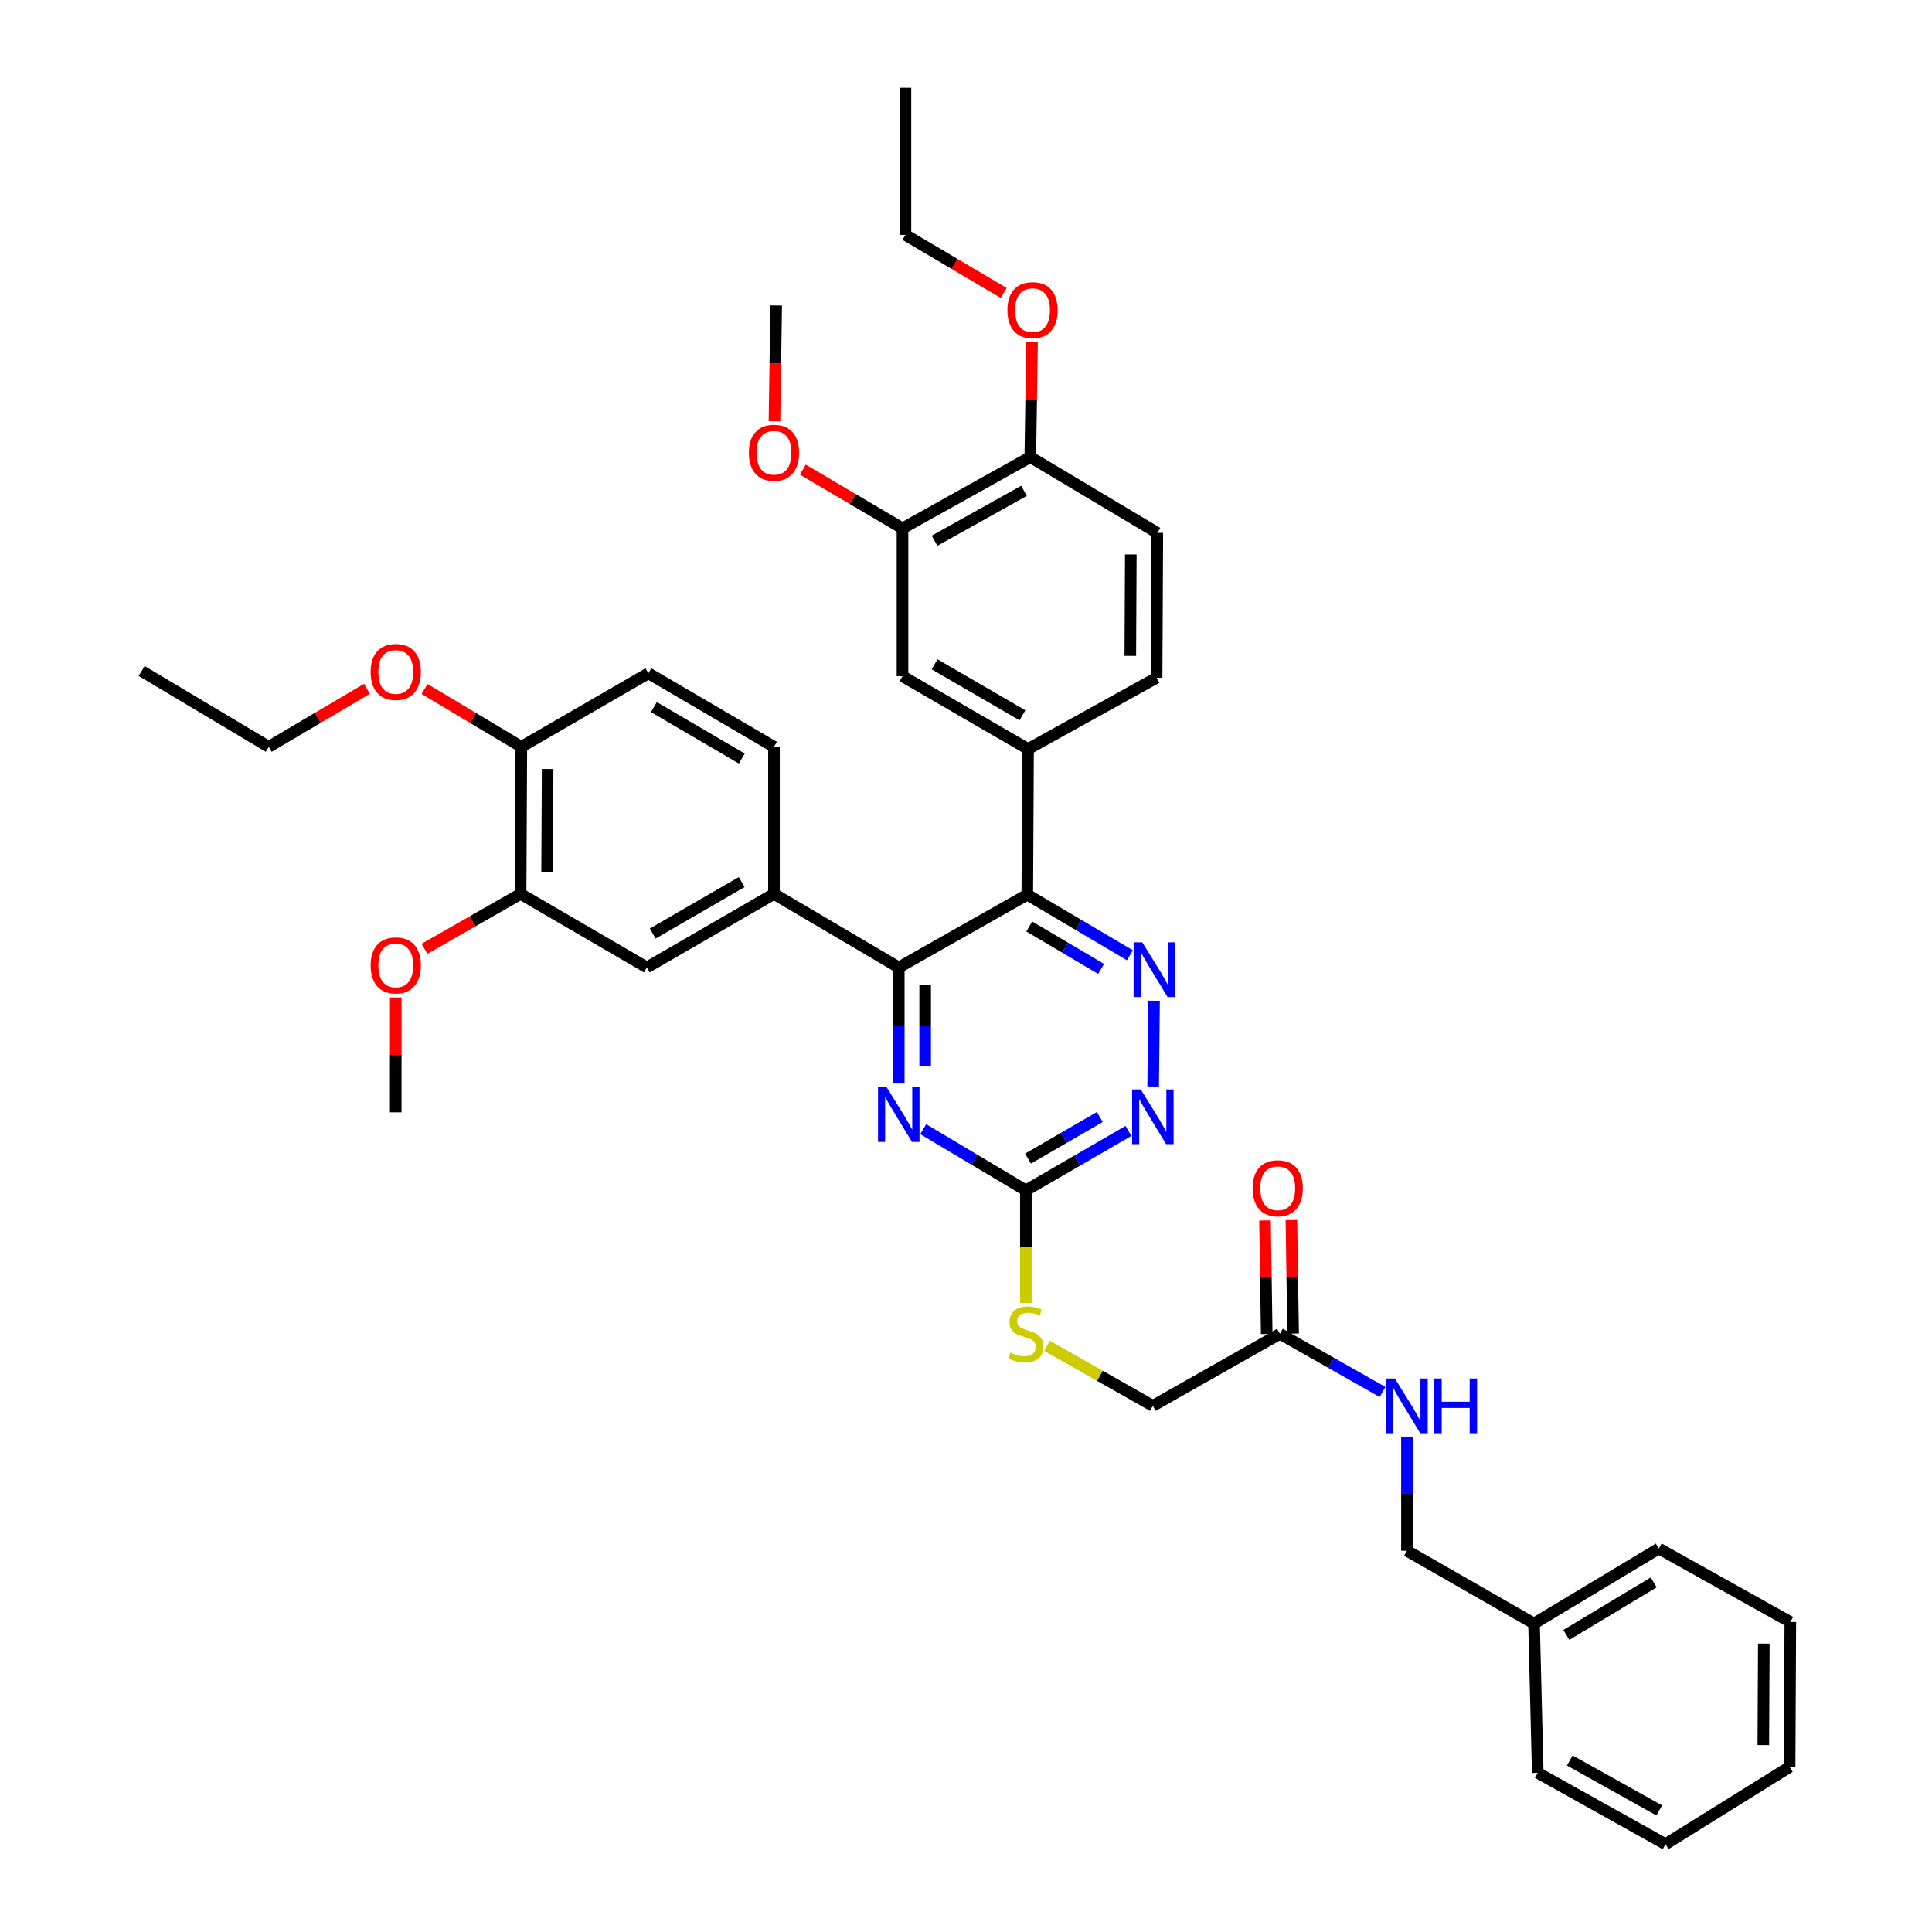 <?xml version='1.0' encoding='iso-8859-1'?>
<svg version='1.1' baseProfile='full'
              xmlns='http://www.w3.org/2000/svg'
                      xmlns:rdkit='http://www.rdkit.org/xml'
                      xmlns:xlink='http://www.w3.org/1999/xlink'
                  xml:space='preserve'
width='1000px' height='1000px' viewBox='0 0 1000 1000'>
<!-- END OF HEADER -->
<rect style='opacity:1.0;fill:#FFFFFF;stroke:none' width='1000' height='1000' x='0' y='0'> </rect>
<path class='bond-0' d='M 531.72,463.081 L 465.198,500.751' style='fill:none;fill-rule:evenodd;stroke:#000000;stroke-width:6px;stroke-linecap:butt;stroke-linejoin:miter;stroke-opacity:1' />
<path class='bond-1' d='M 531.72,463.081 L 558.28,478.766' style='fill:none;fill-rule:evenodd;stroke:#000000;stroke-width:6px;stroke-linecap:butt;stroke-linejoin:miter;stroke-opacity:1' />
<path class='bond-1' d='M 558.28,478.766 L 584.84,494.45' style='fill:none;fill-rule:evenodd;stroke:#0000FF;stroke-width:6px;stroke-linecap:butt;stroke-linejoin:miter;stroke-opacity:1' />
<path class='bond-1' d='M 532.741,479.551 L 551.333,490.53' style='fill:none;fill-rule:evenodd;stroke:#000000;stroke-width:6px;stroke-linecap:butt;stroke-linejoin:miter;stroke-opacity:1' />
<path class='bond-1' d='M 551.333,490.53 L 569.925,501.509' style='fill:none;fill-rule:evenodd;stroke:#0000FF;stroke-width:6px;stroke-linecap:butt;stroke-linejoin:miter;stroke-opacity:1' />
<path class='bond-5' d='M 531.72,463.081 L 532.115,387.701' style='fill:none;fill-rule:evenodd;stroke:#000000;stroke-width:6px;stroke-linecap:butt;stroke-linejoin:miter;stroke-opacity:1' />
<path class='bond-2' d='M 465.198,500.751 L 465.198,530.796' style='fill:none;fill-rule:evenodd;stroke:#000000;stroke-width:6px;stroke-linecap:butt;stroke-linejoin:miter;stroke-opacity:1' />
<path class='bond-2' d='M 465.198,530.796 L 465.198,560.841' style='fill:none;fill-rule:evenodd;stroke:#0000FF;stroke-width:6px;stroke-linecap:butt;stroke-linejoin:miter;stroke-opacity:1' />
<path class='bond-2' d='M 478.861,509.765 L 478.861,530.796' style='fill:none;fill-rule:evenodd;stroke:#000000;stroke-width:6px;stroke-linecap:butt;stroke-linejoin:miter;stroke-opacity:1' />
<path class='bond-2' d='M 478.861,530.796 L 478.861,551.828' style='fill:none;fill-rule:evenodd;stroke:#0000FF;stroke-width:6px;stroke-linecap:butt;stroke-linejoin:miter;stroke-opacity:1' />
<path class='bond-6' d='M 465.198,500.751 L 400.613,462.686' style='fill:none;fill-rule:evenodd;stroke:#000000;stroke-width:6px;stroke-linecap:butt;stroke-linejoin:miter;stroke-opacity:1' />
<path class='bond-4' d='M 597.327,517.984 L 596.875,562.382' style='fill:none;fill-rule:evenodd;stroke:#0000FF;stroke-width:6px;stroke-linecap:butt;stroke-linejoin:miter;stroke-opacity:1' />
<path class='bond-39' d='M 477.853,584.452 L 504.418,600.296' style='fill:none;fill-rule:evenodd;stroke:#0000FF;stroke-width:6px;stroke-linecap:butt;stroke-linejoin:miter;stroke-opacity:1' />
<path class='bond-39' d='M 504.418,600.296 L 530.984,616.139' style='fill:none;fill-rule:evenodd;stroke:#000000;stroke-width:6px;stroke-linecap:butt;stroke-linejoin:miter;stroke-opacity:1' />
<path class='bond-3' d='M 530.984,616.139 L 557.53,600.754' style='fill:none;fill-rule:evenodd;stroke:#000000;stroke-width:6px;stroke-linecap:butt;stroke-linejoin:miter;stroke-opacity:1' />
<path class='bond-3' d='M 557.53,600.754 L 584.076,585.369' style='fill:none;fill-rule:evenodd;stroke:#0000FF;stroke-width:6px;stroke-linecap:butt;stroke-linejoin:miter;stroke-opacity:1' />
<path class='bond-3' d='M 532.097,599.703 L 550.679,588.933' style='fill:none;fill-rule:evenodd;stroke:#000000;stroke-width:6px;stroke-linecap:butt;stroke-linejoin:miter;stroke-opacity:1' />
<path class='bond-3' d='M 550.679,588.933 L 569.262,578.164' style='fill:none;fill-rule:evenodd;stroke:#0000FF;stroke-width:6px;stroke-linecap:butt;stroke-linejoin:miter;stroke-opacity:1' />
<path class='bond-12' d='M 530.984,616.139 L 530.984,645.268' style='fill:none;fill-rule:evenodd;stroke:#000000;stroke-width:6px;stroke-linecap:butt;stroke-linejoin:miter;stroke-opacity:1' />
<path class='bond-12' d='M 530.984,645.268 L 530.984,674.397' style='fill:none;fill-rule:evenodd;stroke:#CCCC00;stroke-width:6px;stroke-linecap:butt;stroke-linejoin:miter;stroke-opacity:1' />
<path class='bond-7' d='M 532.115,387.701 L 467.134,350.016' style='fill:none;fill-rule:evenodd;stroke:#000000;stroke-width:6px;stroke-linecap:butt;stroke-linejoin:miter;stroke-opacity:1' />
<path class='bond-7' d='M 529.222,370.23 L 483.735,343.85' style='fill:none;fill-rule:evenodd;stroke:#000000;stroke-width:6px;stroke-linecap:butt;stroke-linejoin:miter;stroke-opacity:1' />
<path class='bond-16' d='M 532.115,387.701 L 598.651,350.797' style='fill:none;fill-rule:evenodd;stroke:#000000;stroke-width:6px;stroke-linecap:butt;stroke-linejoin:miter;stroke-opacity:1' />
<path class='bond-8' d='M 400.613,462.686 L 334.827,500.751' style='fill:none;fill-rule:evenodd;stroke:#000000;stroke-width:6px;stroke-linecap:butt;stroke-linejoin:miter;stroke-opacity:1' />
<path class='bond-8' d='M 383.902,456.57 L 337.852,483.216' style='fill:none;fill-rule:evenodd;stroke:#000000;stroke-width:6px;stroke-linecap:butt;stroke-linejoin:miter;stroke-opacity:1' />
<path class='bond-17' d='M 400.613,462.686 L 400.613,386.548' style='fill:none;fill-rule:evenodd;stroke:#000000;stroke-width:6px;stroke-linecap:butt;stroke-linejoin:miter;stroke-opacity:1' />
<path class='bond-10' d='M 467.134,350.016 L 467.134,273.483' style='fill:none;fill-rule:evenodd;stroke:#000000;stroke-width:6px;stroke-linecap:butt;stroke-linejoin:miter;stroke-opacity:1' />
<path class='bond-9' d='M 334.827,500.751 L 269.46,462.686' style='fill:none;fill-rule:evenodd;stroke:#000000;stroke-width:6px;stroke-linecap:butt;stroke-linejoin:miter;stroke-opacity:1' />
<path class='bond-24' d='M 269.46,462.686 L 244.582,476.903' style='fill:none;fill-rule:evenodd;stroke:#000000;stroke-width:6px;stroke-linecap:butt;stroke-linejoin:miter;stroke-opacity:1' />
<path class='bond-24' d='M 244.582,476.903 L 219.704,491.12' style='fill:none;fill-rule:evenodd;stroke:#FF0000;stroke-width:6px;stroke-linecap:butt;stroke-linejoin:miter;stroke-opacity:1' />
<path class='bond-41' d='M 269.46,462.686 L 269.839,386.548' style='fill:none;fill-rule:evenodd;stroke:#000000;stroke-width:6px;stroke-linecap:butt;stroke-linejoin:miter;stroke-opacity:1' />
<path class='bond-41' d='M 283.179,451.333 L 283.445,398.037' style='fill:none;fill-rule:evenodd;stroke:#000000;stroke-width:6px;stroke-linecap:butt;stroke-linejoin:miter;stroke-opacity:1' />
<path class='bond-23' d='M 467.134,273.483 L 441.338,258.277' style='fill:none;fill-rule:evenodd;stroke:#000000;stroke-width:6px;stroke-linecap:butt;stroke-linejoin:miter;stroke-opacity:1' />
<path class='bond-23' d='M 441.338,258.277 L 415.543,243.072' style='fill:none;fill-rule:evenodd;stroke:#FF0000;stroke-width:6px;stroke-linecap:butt;stroke-linejoin:miter;stroke-opacity:1' />
<path class='bond-40' d='M 467.134,273.483 L 533.283,236.578' style='fill:none;fill-rule:evenodd;stroke:#000000;stroke-width:6px;stroke-linecap:butt;stroke-linejoin:miter;stroke-opacity:1' />
<path class='bond-40' d='M 483.713,279.878 L 530.017,254.045' style='fill:none;fill-rule:evenodd;stroke:#000000;stroke-width:6px;stroke-linecap:butt;stroke-linejoin:miter;stroke-opacity:1' />
<path class='bond-11' d='M 662.486,690.372 L 596.716,727.671' style='fill:none;fill-rule:evenodd;stroke:#000000;stroke-width:6px;stroke-linecap:butt;stroke-linejoin:miter;stroke-opacity:1' />
<path class='bond-15' d='M 662.486,690.372 L 689.048,705.44' style='fill:none;fill-rule:evenodd;stroke:#000000;stroke-width:6px;stroke-linecap:butt;stroke-linejoin:miter;stroke-opacity:1' />
<path class='bond-15' d='M 689.048,705.44 L 715.611,720.507' style='fill:none;fill-rule:evenodd;stroke:#0000FF;stroke-width:6px;stroke-linecap:butt;stroke-linejoin:miter;stroke-opacity:1' />
<path class='bond-18' d='M 669.316,690.269 L 668.87,660.89' style='fill:none;fill-rule:evenodd;stroke:#000000;stroke-width:6px;stroke-linecap:butt;stroke-linejoin:miter;stroke-opacity:1' />
<path class='bond-18' d='M 668.87,660.89 L 668.423,631.512' style='fill:none;fill-rule:evenodd;stroke:#FF0000;stroke-width:6px;stroke-linecap:butt;stroke-linejoin:miter;stroke-opacity:1' />
<path class='bond-18' d='M 655.655,690.476 L 655.209,661.098' style='fill:none;fill-rule:evenodd;stroke:#000000;stroke-width:6px;stroke-linecap:butt;stroke-linejoin:miter;stroke-opacity:1' />
<path class='bond-18' d='M 655.209,661.098 L 654.762,631.719' style='fill:none;fill-rule:evenodd;stroke:#FF0000;stroke-width:6px;stroke-linecap:butt;stroke-linejoin:miter;stroke-opacity:1' />
<path class='bond-21' d='M 541.953,696.597 L 569.334,712.134' style='fill:none;fill-rule:evenodd;stroke:#CCCC00;stroke-width:6px;stroke-linecap:butt;stroke-linejoin:miter;stroke-opacity:1' />
<path class='bond-21' d='M 569.334,712.134 L 596.716,727.671' style='fill:none;fill-rule:evenodd;stroke:#000000;stroke-width:6px;stroke-linecap:butt;stroke-linejoin:miter;stroke-opacity:1' />
<path class='bond-13' d='M 533.283,236.578 L 599.023,275.805' style='fill:none;fill-rule:evenodd;stroke:#000000;stroke-width:6px;stroke-linecap:butt;stroke-linejoin:miter;stroke-opacity:1' />
<path class='bond-25' d='M 533.283,236.578 L 533.731,206.849' style='fill:none;fill-rule:evenodd;stroke:#000000;stroke-width:6px;stroke-linecap:butt;stroke-linejoin:miter;stroke-opacity:1' />
<path class='bond-25' d='M 533.731,206.849 L 534.179,177.119' style='fill:none;fill-rule:evenodd;stroke:#FF0000;stroke-width:6px;stroke-linecap:butt;stroke-linejoin:miter;stroke-opacity:1' />
<path class='bond-14' d='M 269.839,386.548 L 335.609,348.49' style='fill:none;fill-rule:evenodd;stroke:#000000;stroke-width:6px;stroke-linecap:butt;stroke-linejoin:miter;stroke-opacity:1' />
<path class='bond-26' d='M 269.839,386.548 L 244.788,371.581' style='fill:none;fill-rule:evenodd;stroke:#000000;stroke-width:6px;stroke-linecap:butt;stroke-linejoin:miter;stroke-opacity:1' />
<path class='bond-26' d='M 244.788,371.581 L 219.736,356.613' style='fill:none;fill-rule:evenodd;stroke:#FF0000;stroke-width:6px;stroke-linecap:butt;stroke-linejoin:miter;stroke-opacity:1' />
<path class='bond-22' d='M 728.24,743.706 L 728.24,773.181' style='fill:none;fill-rule:evenodd;stroke:#0000FF;stroke-width:6px;stroke-linecap:butt;stroke-linejoin:miter;stroke-opacity:1' />
<path class='bond-22' d='M 728.24,773.181 L 728.24,802.656' style='fill:none;fill-rule:evenodd;stroke:#000000;stroke-width:6px;stroke-linecap:butt;stroke-linejoin:miter;stroke-opacity:1' />
<path class='bond-20' d='M 598.651,350.797 L 599.023,275.805' style='fill:none;fill-rule:evenodd;stroke:#000000;stroke-width:6px;stroke-linecap:butt;stroke-linejoin:miter;stroke-opacity:1' />
<path class='bond-20' d='M 585.045,339.481 L 585.305,286.986' style='fill:none;fill-rule:evenodd;stroke:#000000;stroke-width:6px;stroke-linecap:butt;stroke-linejoin:miter;stroke-opacity:1' />
<path class='bond-19' d='M 400.613,386.548 L 335.609,348.49' style='fill:none;fill-rule:evenodd;stroke:#000000;stroke-width:6px;stroke-linecap:butt;stroke-linejoin:miter;stroke-opacity:1' />
<path class='bond-19' d='M 383.959,392.629 L 338.457,365.989' style='fill:none;fill-rule:evenodd;stroke:#000000;stroke-width:6px;stroke-linecap:butt;stroke-linejoin:miter;stroke-opacity:1' />
<path class='bond-27' d='M 728.24,802.656 L 794.01,840.342' style='fill:none;fill-rule:evenodd;stroke:#000000;stroke-width:6px;stroke-linecap:butt;stroke-linejoin:miter;stroke-opacity:1' />
<path class='bond-31' d='M 400.857,218.047 L 401.308,188.078' style='fill:none;fill-rule:evenodd;stroke:#FF0000;stroke-width:6px;stroke-linecap:butt;stroke-linejoin:miter;stroke-opacity:1' />
<path class='bond-31' d='M 401.308,188.078 L 401.759,158.11' style='fill:none;fill-rule:evenodd;stroke:#000000;stroke-width:6px;stroke-linecap:butt;stroke-linejoin:miter;stroke-opacity:1' />
<path class='bond-30' d='M 204.843,516.276 L 204.843,546.006' style='fill:none;fill-rule:evenodd;stroke:#FF0000;stroke-width:6px;stroke-linecap:butt;stroke-linejoin:miter;stroke-opacity:1' />
<path class='bond-30' d='M 204.843,546.006 L 204.843,575.736' style='fill:none;fill-rule:evenodd;stroke:#000000;stroke-width:6px;stroke-linecap:butt;stroke-linejoin:miter;stroke-opacity:1' />
<path class='bond-29' d='M 519.52,151.644 L 494.086,136.615' style='fill:none;fill-rule:evenodd;stroke:#FF0000;stroke-width:6px;stroke-linecap:butt;stroke-linejoin:miter;stroke-opacity:1' />
<path class='bond-29' d='M 494.086,136.615 L 468.652,121.585' style='fill:none;fill-rule:evenodd;stroke:#000000;stroke-width:6px;stroke-linecap:butt;stroke-linejoin:miter;stroke-opacity:1' />
<path class='bond-28' d='M 189.935,356.522 L 164.519,371.535' style='fill:none;fill-rule:evenodd;stroke:#FF0000;stroke-width:6px;stroke-linecap:butt;stroke-linejoin:miter;stroke-opacity:1' />
<path class='bond-28' d='M 164.519,371.535 L 139.104,386.548' style='fill:none;fill-rule:evenodd;stroke:#000000;stroke-width:6px;stroke-linecap:butt;stroke-linejoin:miter;stroke-opacity:1' />
<path class='bond-32' d='M 794.01,840.342 L 858.596,801.51' style='fill:none;fill-rule:evenodd;stroke:#000000;stroke-width:6px;stroke-linecap:butt;stroke-linejoin:miter;stroke-opacity:1' />
<path class='bond-32' d='M 810.738,846.226 L 855.949,819.044' style='fill:none;fill-rule:evenodd;stroke:#000000;stroke-width:6px;stroke-linecap:butt;stroke-linejoin:miter;stroke-opacity:1' />
<path class='bond-33' d='M 794.01,840.342 L 795.938,917.619' style='fill:none;fill-rule:evenodd;stroke:#000000;stroke-width:6px;stroke-linecap:butt;stroke-linejoin:miter;stroke-opacity:1' />
<path class='bond-34' d='M 139.104,386.548 L 73.334,347.313' style='fill:none;fill-rule:evenodd;stroke:#000000;stroke-width:6px;stroke-linecap:butt;stroke-linejoin:miter;stroke-opacity:1' />
<path class='bond-35' d='M 468.652,121.585 L 468.652,45.455' style='fill:none;fill-rule:evenodd;stroke:#000000;stroke-width:6px;stroke-linecap:butt;stroke-linejoin:miter;stroke-opacity:1' />
<path class='bond-36' d='M 858.596,801.51 L 926.666,839.545' style='fill:none;fill-rule:evenodd;stroke:#000000;stroke-width:6px;stroke-linecap:butt;stroke-linejoin:miter;stroke-opacity:1' />
<path class='bond-37' d='M 795.938,917.619 L 862.073,954.545' style='fill:none;fill-rule:evenodd;stroke:#000000;stroke-width:6px;stroke-linecap:butt;stroke-linejoin:miter;stroke-opacity:1' />
<path class='bond-37' d='M 812.519,911.229 L 858.813,937.077' style='fill:none;fill-rule:evenodd;stroke:#000000;stroke-width:6px;stroke-linecap:butt;stroke-linejoin:miter;stroke-opacity:1' />
<path class='bond-42' d='M 926.666,839.545 L 926.294,914.575' style='fill:none;fill-rule:evenodd;stroke:#000000;stroke-width:6px;stroke-linecap:butt;stroke-linejoin:miter;stroke-opacity:1' />
<path class='bond-42' d='M 912.948,850.732 L 912.688,903.253' style='fill:none;fill-rule:evenodd;stroke:#000000;stroke-width:6px;stroke-linecap:butt;stroke-linejoin:miter;stroke-opacity:1' />
<path class='bond-38' d='M 862.073,954.545 L 926.294,914.575' style='fill:none;fill-rule:evenodd;stroke:#000000;stroke-width:6px;stroke-linecap:butt;stroke-linejoin:miter;stroke-opacity:1' />
<path  class='atom-2' d='M 591.23 487.76
L 600.51 502.76
Q 601.43 504.24, 602.91 506.92
Q 604.39 509.6, 604.47 509.76
L 604.47 487.76
L 608.23 487.76
L 608.23 516.08
L 604.35 516.08
L 594.39 499.68
Q 593.23 497.76, 591.99 495.56
Q 590.79 493.36, 590.43 492.68
L 590.43 516.08
L 586.75 516.08
L 586.75 487.76
L 591.23 487.76
' fill='#0000FF'/>
<path  class='atom-3' d='M 458.938 562.745
L 468.218 577.745
Q 469.138 579.225, 470.618 581.905
Q 472.098 584.585, 472.178 584.745
L 472.178 562.745
L 475.938 562.745
L 475.938 591.065
L 472.058 591.065
L 462.098 574.665
Q 460.938 572.745, 459.698 570.545
Q 458.498 568.345, 458.138 567.665
L 458.138 591.065
L 454.458 591.065
L 454.458 562.745
L 458.938 562.745
' fill='#0000FF'/>
<path  class='atom-5' d='M 590.456 563.884
L 599.736 578.884
Q 600.656 580.364, 602.136 583.044
Q 603.616 585.724, 603.696 585.884
L 603.696 563.884
L 607.456 563.884
L 607.456 592.204
L 603.576 592.204
L 593.616 575.804
Q 592.456 573.884, 591.216 571.684
Q 590.016 569.484, 589.656 568.804
L 589.656 592.204
L 585.976 592.204
L 585.976 563.884
L 590.456 563.884
' fill='#0000FF'/>
<path  class='atom-13' d='M 522.984 700.092
Q 523.304 700.212, 524.624 700.772
Q 525.944 701.332, 527.384 701.692
Q 528.864 702.012, 530.304 702.012
Q 532.984 702.012, 534.544 700.732
Q 536.104 699.412, 536.104 697.132
Q 536.104 695.572, 535.304 694.612
Q 534.544 693.652, 533.344 693.132
Q 532.144 692.612, 530.144 692.012
Q 527.624 691.252, 526.104 690.532
Q 524.624 689.812, 523.544 688.292
Q 522.504 686.772, 522.504 684.212
Q 522.504 680.652, 524.904 678.452
Q 527.344 676.252, 532.144 676.252
Q 535.424 676.252, 539.144 677.812
L 538.224 680.892
Q 534.824 679.492, 532.264 679.492
Q 529.504 679.492, 527.984 680.652
Q 526.464 681.772, 526.504 683.732
Q 526.504 685.252, 527.264 686.172
Q 528.064 687.092, 529.184 687.612
Q 530.344 688.132, 532.264 688.732
Q 534.824 689.532, 536.344 690.332
Q 537.864 691.132, 538.944 692.772
Q 540.064 694.372, 540.064 697.132
Q 540.064 701.052, 537.424 703.172
Q 534.824 705.252, 530.464 705.252
Q 527.944 705.252, 526.024 704.692
Q 524.144 704.172, 521.904 703.252
L 522.984 700.092
' fill='#CCCC00'/>
<path  class='atom-16' d='M 721.98 713.511
L 731.26 728.511
Q 732.18 729.991, 733.66 732.671
Q 735.14 735.351, 735.22 735.511
L 735.22 713.511
L 738.98 713.511
L 738.98 741.831
L 735.1 741.831
L 725.14 725.431
Q 723.98 723.511, 722.74 721.311
Q 721.54 719.111, 721.18 718.431
L 721.18 741.831
L 717.5 741.831
L 717.5 713.511
L 721.98 713.511
' fill='#0000FF'/>
<path  class='atom-16' d='M 742.38 713.511
L 746.22 713.511
L 746.22 725.551
L 760.7 725.551
L 760.7 713.511
L 764.54 713.511
L 764.54 741.831
L 760.7 741.831
L 760.7 728.751
L 746.22 728.751
L 746.22 741.831
L 742.38 741.831
L 742.38 713.511
' fill='#0000FF'/>
<path  class='atom-19' d='M 648.34 615.05
Q 648.34 608.25, 651.7 604.45
Q 655.06 600.65, 661.34 600.65
Q 667.62 600.65, 670.98 604.45
Q 674.34 608.25, 674.34 615.05
Q 674.34 621.93, 670.94 625.85
Q 667.54 629.73, 661.34 629.73
Q 655.1 629.73, 651.7 625.85
Q 648.34 621.97, 648.34 615.05
M 661.34 626.53
Q 665.66 626.53, 667.98 623.65
Q 670.34 620.73, 670.34 615.05
Q 670.34 609.49, 667.98 606.69
Q 665.66 603.85, 661.34 603.85
Q 657.02 603.85, 654.66 606.65
Q 652.34 609.45, 652.34 615.05
Q 652.34 620.77, 654.66 623.65
Q 657.02 626.53, 661.34 626.53
' fill='#FF0000'/>
<path  class='atom-24' d='M 387.613 234.351
Q 387.613 227.551, 390.973 223.751
Q 394.333 219.951, 400.613 219.951
Q 406.893 219.951, 410.253 223.751
Q 413.613 227.551, 413.613 234.351
Q 413.613 241.231, 410.213 245.151
Q 406.813 249.031, 400.613 249.031
Q 394.373 249.031, 390.973 245.151
Q 387.613 241.271, 387.613 234.351
M 400.613 245.831
Q 404.933 245.831, 407.253 242.951
Q 409.613 240.031, 409.613 234.351
Q 409.613 228.791, 407.253 225.991
Q 404.933 223.151, 400.613 223.151
Q 396.293 223.151, 393.933 225.951
Q 391.613 228.751, 391.613 234.351
Q 391.613 240.071, 393.933 242.951
Q 396.293 245.831, 400.613 245.831
' fill='#FF0000'/>
<path  class='atom-25' d='M 191.843 499.693
Q 191.843 492.893, 195.203 489.093
Q 198.563 485.293, 204.843 485.293
Q 211.123 485.293, 214.483 489.093
Q 217.843 492.893, 217.843 499.693
Q 217.843 506.573, 214.443 510.493
Q 211.043 514.373, 204.843 514.373
Q 198.603 514.373, 195.203 510.493
Q 191.843 506.613, 191.843 499.693
M 204.843 511.173
Q 209.163 511.173, 211.483 508.293
Q 213.843 505.373, 213.843 499.693
Q 213.843 494.133, 211.483 491.333
Q 209.163 488.493, 204.843 488.493
Q 200.523 488.493, 198.163 491.293
Q 195.843 494.093, 195.843 499.693
Q 195.843 505.413, 198.163 508.293
Q 200.523 511.173, 204.843 511.173
' fill='#FF0000'/>
<path  class='atom-26' d='M 521.43 160.535
Q 521.43 153.735, 524.79 149.935
Q 528.15 146.135, 534.43 146.135
Q 540.71 146.135, 544.07 149.935
Q 547.43 153.735, 547.43 160.535
Q 547.43 167.415, 544.03 171.335
Q 540.63 175.215, 534.43 175.215
Q 528.19 175.215, 524.79 171.335
Q 521.43 167.455, 521.43 160.535
M 534.43 172.015
Q 538.75 172.015, 541.07 169.135
Q 543.43 166.215, 543.43 160.535
Q 543.43 154.975, 541.07 152.175
Q 538.75 149.335, 534.43 149.335
Q 530.11 149.335, 527.75 152.135
Q 525.43 154.935, 525.43 160.535
Q 525.43 166.255, 527.75 169.135
Q 530.11 172.015, 534.43 172.015
' fill='#FF0000'/>
<path  class='atom-27' d='M 191.843 347.796
Q 191.843 340.996, 195.203 337.196
Q 198.563 333.396, 204.843 333.396
Q 211.123 333.396, 214.483 337.196
Q 217.843 340.996, 217.843 347.796
Q 217.843 354.676, 214.443 358.596
Q 211.043 362.476, 204.843 362.476
Q 198.603 362.476, 195.203 358.596
Q 191.843 354.716, 191.843 347.796
M 204.843 359.276
Q 209.163 359.276, 211.483 356.396
Q 213.843 353.476, 213.843 347.796
Q 213.843 342.236, 211.483 339.436
Q 209.163 336.596, 204.843 336.596
Q 200.523 336.596, 198.163 339.396
Q 195.843 342.196, 195.843 347.796
Q 195.843 353.516, 198.163 356.396
Q 200.523 359.276, 204.843 359.276
' fill='#FF0000'/>
</svg>
